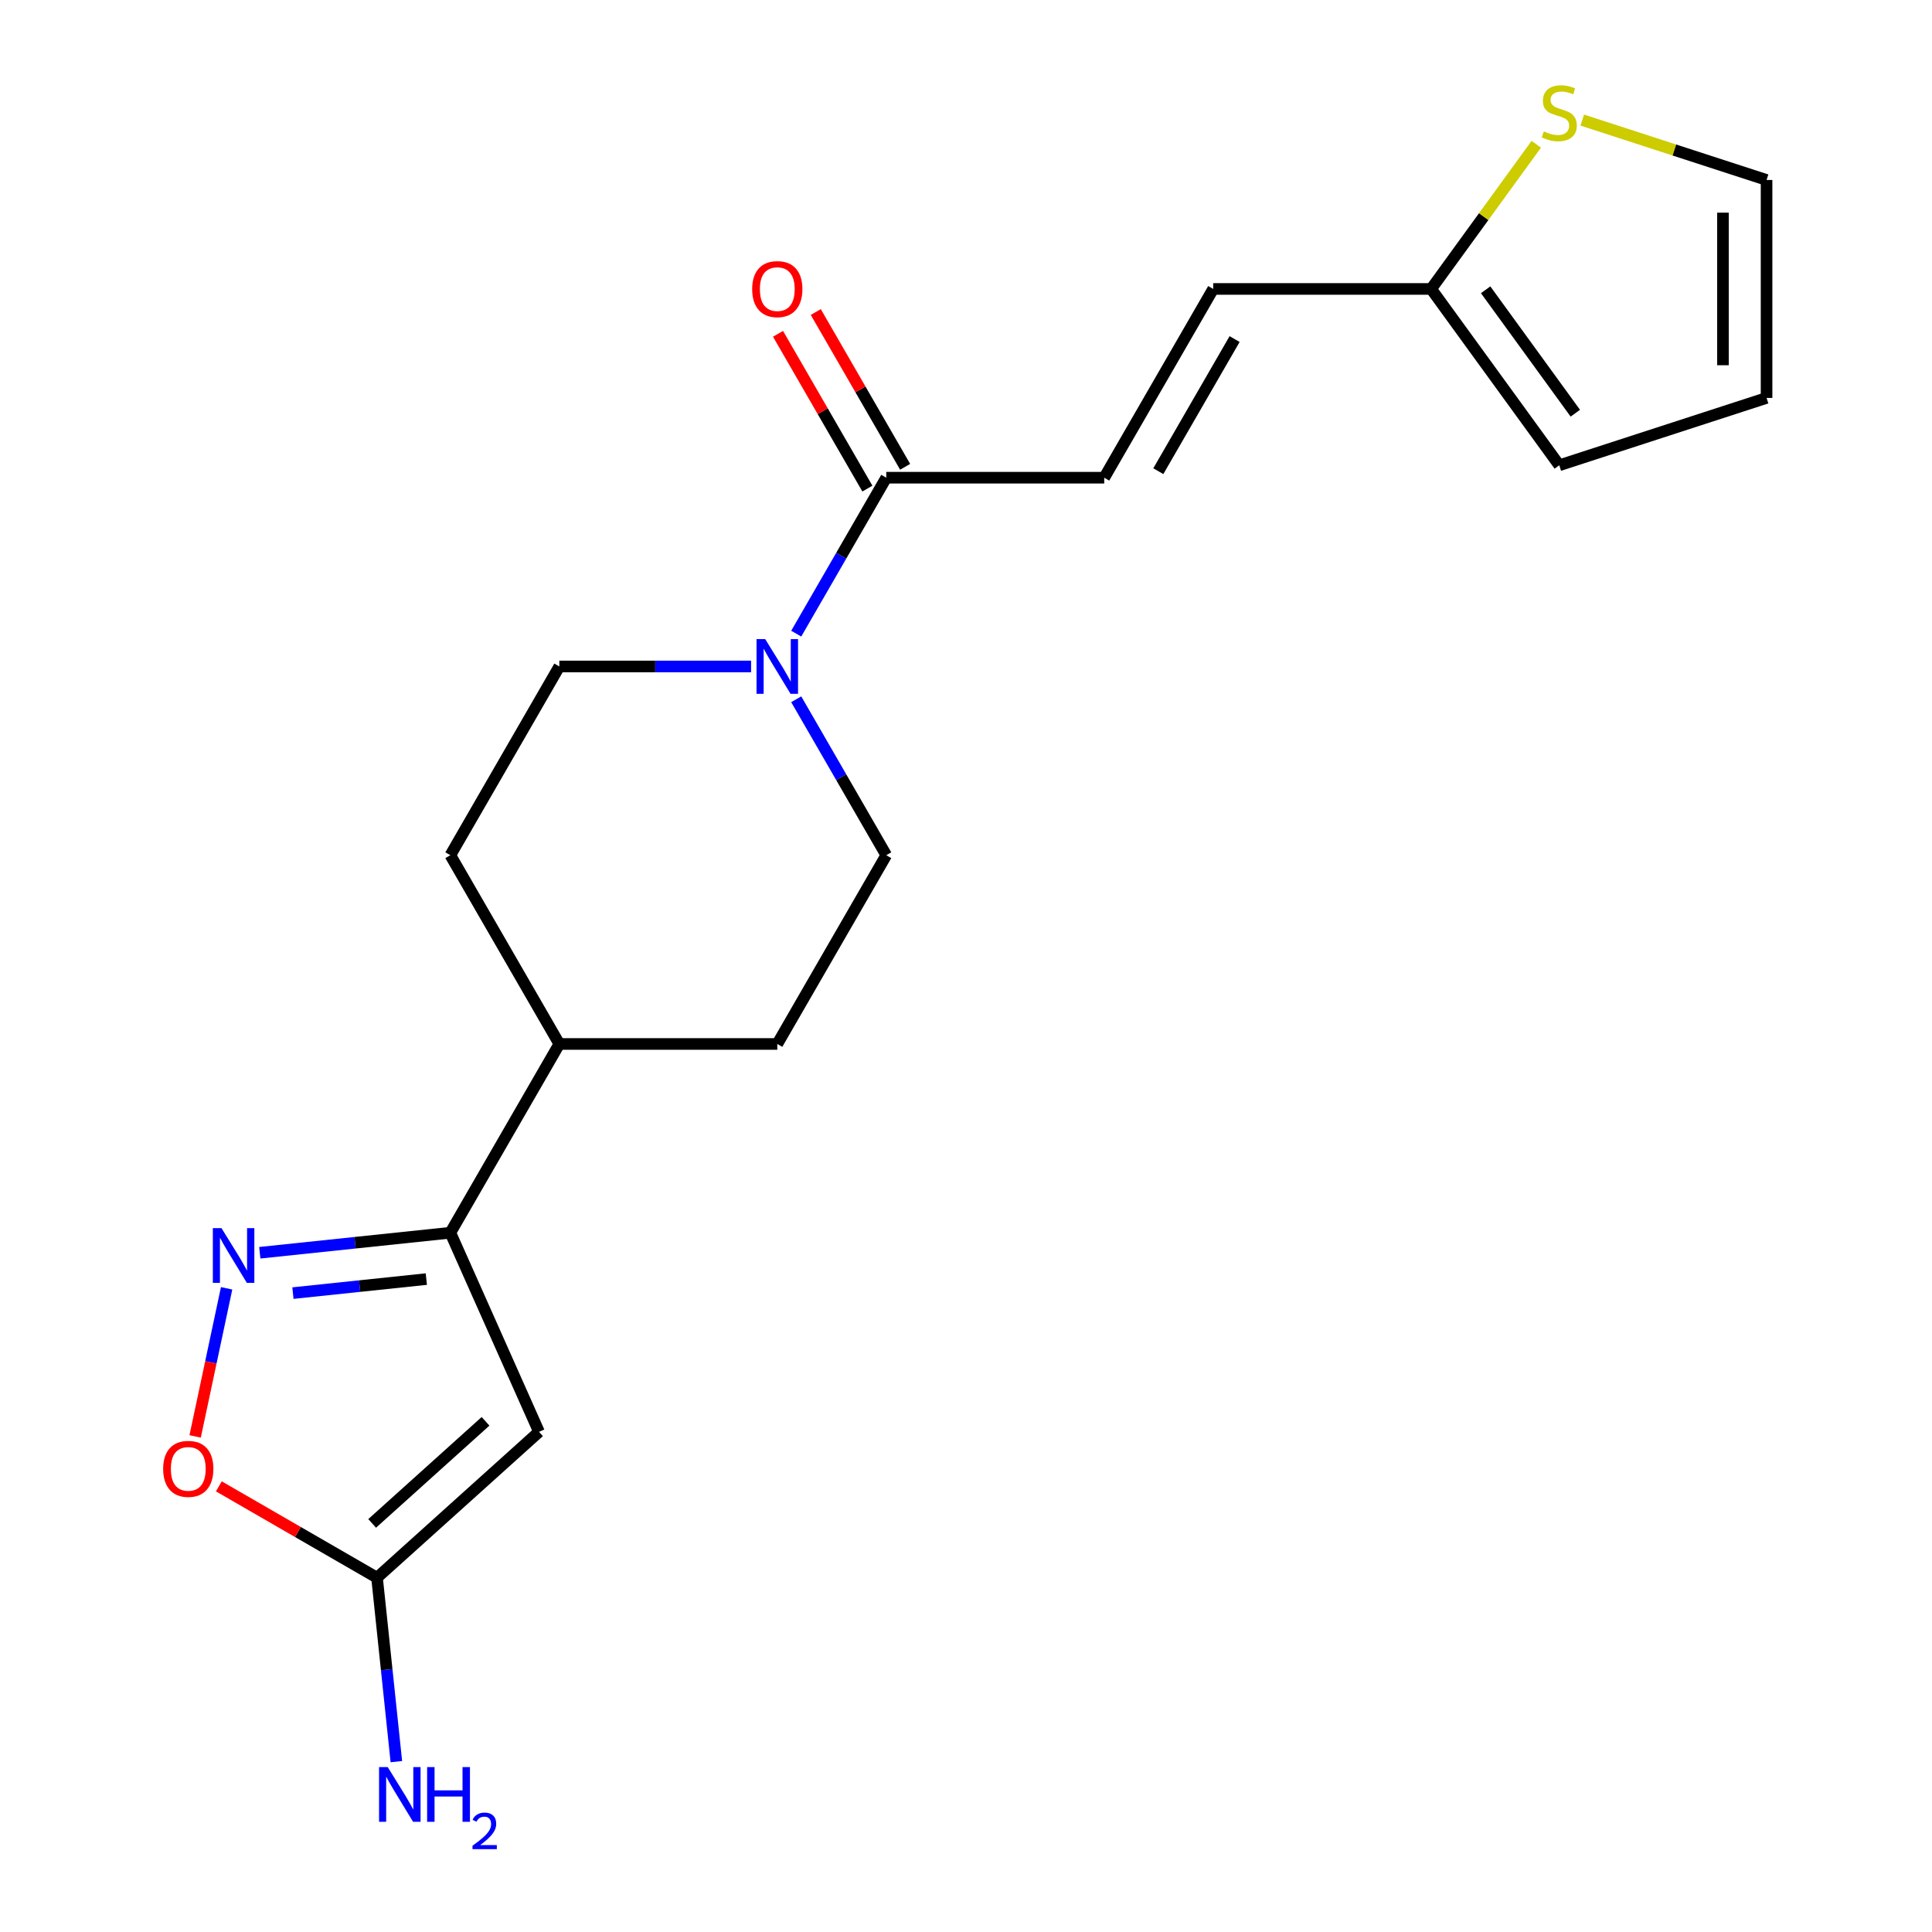 <?xml version='1.0' encoding='iso-8859-1'?>
<svg version='1.1' baseProfile='full'
              xmlns='http://www.w3.org/2000/svg'
                      xmlns:rdkit='http://www.rdkit.org/xml'
                      xmlns:xlink='http://www.w3.org/1999/xlink'
                  xml:space='preserve'
width='1000px' height='1000px' viewBox='0 0 1000 1000'>
<!-- END OF HEADER -->
<rect style='opacity:1.0;fill:#FFFFFF;stroke:none' width='1000' height='1000' x='0' y='0'> </rect>
<path class='bond-1' d='M 278.987,741.118 L 233.101,638.058' style='fill:none;fill-rule:evenodd;stroke:#000000;stroke-width:6px;stroke-linecap:butt;stroke-linejoin:miter;stroke-opacity:1' />
<path class='bond-2' d='M 278.987,741.118 L 195.15,816.606' style='fill:none;fill-rule:evenodd;stroke:#000000;stroke-width:6px;stroke-linecap:butt;stroke-linejoin:miter;stroke-opacity:1' />
<path class='bond-2' d='M 251.314,735.674 L 192.628,788.515' style='fill:none;fill-rule:evenodd;stroke:#000000;stroke-width:6px;stroke-linecap:butt;stroke-linejoin:miter;stroke-opacity:1' />
<path class='bond-0' d='M 134.466,648.425 L 183.783,643.241' style='fill:none;fill-rule:evenodd;stroke:#0000FF;stroke-width:6px;stroke-linecap:butt;stroke-linejoin:miter;stroke-opacity:1' />
<path class='bond-0' d='M 183.783,643.241 L 233.101,638.058' style='fill:none;fill-rule:evenodd;stroke:#000000;stroke-width:6px;stroke-linecap:butt;stroke-linejoin:miter;stroke-opacity:1' />
<path class='bond-0' d='M 151.619,669.309 L 186.142,665.68' style='fill:none;fill-rule:evenodd;stroke:#0000FF;stroke-width:6px;stroke-linecap:butt;stroke-linejoin:miter;stroke-opacity:1' />
<path class='bond-0' d='M 186.142,665.68 L 220.664,662.052' style='fill:none;fill-rule:evenodd;stroke:#000000;stroke-width:6px;stroke-linecap:butt;stroke-linejoin:miter;stroke-opacity:1' />
<path class='bond-20' d='M 117.296,666.83 L 109.148,705.161' style='fill:none;fill-rule:evenodd;stroke:#0000FF;stroke-width:6px;stroke-linecap:butt;stroke-linejoin:miter;stroke-opacity:1' />
<path class='bond-20' d='M 109.148,705.161 L 101.001,743.492' style='fill:none;fill-rule:evenodd;stroke:#FF0000;stroke-width:6px;stroke-linecap:butt;stroke-linejoin:miter;stroke-opacity:1' />
<path class='bond-10' d='M 233.101,638.058 L 289.508,540.358' style='fill:none;fill-rule:evenodd;stroke:#000000;stroke-width:6px;stroke-linecap:butt;stroke-linejoin:miter;stroke-opacity:1' />
<path class='bond-5' d='M 195.15,816.606 L 154.21,792.969' style='fill:none;fill-rule:evenodd;stroke:#000000;stroke-width:6px;stroke-linecap:butt;stroke-linejoin:miter;stroke-opacity:1' />
<path class='bond-5' d='M 154.21,792.969 L 113.27,769.333' style='fill:none;fill-rule:evenodd;stroke:#FF0000;stroke-width:6px;stroke-linecap:butt;stroke-linejoin:miter;stroke-opacity:1' />
<path class='bond-19' d='M 195.15,816.606 L 200.153,864.214' style='fill:none;fill-rule:evenodd;stroke:#000000;stroke-width:6px;stroke-linecap:butt;stroke-linejoin:miter;stroke-opacity:1' />
<path class='bond-19' d='M 200.153,864.214 L 205.157,911.822' style='fill:none;fill-rule:evenodd;stroke:#0000FF;stroke-width:6px;stroke-linecap:butt;stroke-linejoin:miter;stroke-opacity:1' />
<path class='bond-3' d='M 388.762,344.958 L 339.135,344.958' style='fill:none;fill-rule:evenodd;stroke:#0000FF;stroke-width:6px;stroke-linecap:butt;stroke-linejoin:miter;stroke-opacity:1' />
<path class='bond-3' d='M 339.135,344.958 L 289.508,344.958' style='fill:none;fill-rule:evenodd;stroke:#000000;stroke-width:6px;stroke-linecap:butt;stroke-linejoin:miter;stroke-opacity:1' />
<path class='bond-4' d='M 412.126,327.978 L 435.428,287.618' style='fill:none;fill-rule:evenodd;stroke:#0000FF;stroke-width:6px;stroke-linecap:butt;stroke-linejoin:miter;stroke-opacity:1' />
<path class='bond-4' d='M 435.428,287.618 L 458.729,247.258' style='fill:none;fill-rule:evenodd;stroke:#000000;stroke-width:6px;stroke-linecap:butt;stroke-linejoin:miter;stroke-opacity:1' />
<path class='bond-21' d='M 412.126,361.939 L 435.428,402.298' style='fill:none;fill-rule:evenodd;stroke:#0000FF;stroke-width:6px;stroke-linecap:butt;stroke-linejoin:miter;stroke-opacity:1' />
<path class='bond-21' d='M 435.428,402.298 L 458.729,442.658' style='fill:none;fill-rule:evenodd;stroke:#000000;stroke-width:6px;stroke-linecap:butt;stroke-linejoin:miter;stroke-opacity:1' />
<path class='bond-6' d='M 458.729,247.258 L 571.543,247.258' style='fill:none;fill-rule:evenodd;stroke:#000000;stroke-width:6px;stroke-linecap:butt;stroke-linejoin:miter;stroke-opacity:1' />
<path class='bond-14' d='M 468.499,241.618 L 445.371,201.558' style='fill:none;fill-rule:evenodd;stroke:#000000;stroke-width:6px;stroke-linecap:butt;stroke-linejoin:miter;stroke-opacity:1' />
<path class='bond-14' d='M 445.371,201.558 L 422.242,161.498' style='fill:none;fill-rule:evenodd;stroke:#FF0000;stroke-width:6px;stroke-linecap:butt;stroke-linejoin:miter;stroke-opacity:1' />
<path class='bond-14' d='M 448.959,252.899 L 425.831,212.839' style='fill:none;fill-rule:evenodd;stroke:#000000;stroke-width:6px;stroke-linecap:butt;stroke-linejoin:miter;stroke-opacity:1' />
<path class='bond-14' d='M 425.831,212.839 L 402.702,172.78' style='fill:none;fill-rule:evenodd;stroke:#FF0000;stroke-width:6px;stroke-linecap:butt;stroke-linejoin:miter;stroke-opacity:1' />
<path class='bond-8' d='M 571.543,247.258 L 627.95,149.558' style='fill:none;fill-rule:evenodd;stroke:#000000;stroke-width:6px;stroke-linecap:butt;stroke-linejoin:miter;stroke-opacity:1' />
<path class='bond-8' d='M 599.544,243.885 L 639.029,175.495' style='fill:none;fill-rule:evenodd;stroke:#000000;stroke-width:6px;stroke-linecap:butt;stroke-linejoin:miter;stroke-opacity:1' />
<path class='bond-7' d='M 740.765,149.558 L 627.95,149.558' style='fill:none;fill-rule:evenodd;stroke:#000000;stroke-width:6px;stroke-linecap:butt;stroke-linejoin:miter;stroke-opacity:1' />
<path class='bond-9' d='M 740.765,149.558 L 767.97,112.114' style='fill:none;fill-rule:evenodd;stroke:#000000;stroke-width:6px;stroke-linecap:butt;stroke-linejoin:miter;stroke-opacity:1' />
<path class='bond-9' d='M 767.97,112.114 L 795.175,74.669' style='fill:none;fill-rule:evenodd;stroke:#CCCC00;stroke-width:6px;stroke-linecap:butt;stroke-linejoin:miter;stroke-opacity:1' />
<path class='bond-15' d='M 740.765,149.558 L 807.075,240.827' style='fill:none;fill-rule:evenodd;stroke:#000000;stroke-width:6px;stroke-linecap:butt;stroke-linejoin:miter;stroke-opacity:1' />
<path class='bond-15' d='M 768.965,149.987 L 815.382,213.875' style='fill:none;fill-rule:evenodd;stroke:#000000;stroke-width:6px;stroke-linecap:butt;stroke-linejoin:miter;stroke-opacity:1' />
<path class='bond-13' d='M 818.975,62.157 L 866.671,77.654' style='fill:none;fill-rule:evenodd;stroke:#CCCC00;stroke-width:6px;stroke-linecap:butt;stroke-linejoin:miter;stroke-opacity:1' />
<path class='bond-13' d='M 866.671,77.654 L 914.368,93.151' style='fill:none;fill-rule:evenodd;stroke:#000000;stroke-width:6px;stroke-linecap:butt;stroke-linejoin:miter;stroke-opacity:1' />
<path class='bond-17' d='M 289.508,540.358 L 402.322,540.358' style='fill:none;fill-rule:evenodd;stroke:#000000;stroke-width:6px;stroke-linecap:butt;stroke-linejoin:miter;stroke-opacity:1' />
<path class='bond-18' d='M 289.508,540.358 L 233.101,442.658' style='fill:none;fill-rule:evenodd;stroke:#000000;stroke-width:6px;stroke-linecap:butt;stroke-linejoin:miter;stroke-opacity:1' />
<path class='bond-11' d='M 458.729,442.658 L 402.322,540.358' style='fill:none;fill-rule:evenodd;stroke:#000000;stroke-width:6px;stroke-linecap:butt;stroke-linejoin:miter;stroke-opacity:1' />
<path class='bond-12' d='M 289.508,344.958 L 233.101,442.658' style='fill:none;fill-rule:evenodd;stroke:#000000;stroke-width:6px;stroke-linecap:butt;stroke-linejoin:miter;stroke-opacity:1' />
<path class='bond-22' d='M 914.368,93.151 L 914.368,205.965' style='fill:none;fill-rule:evenodd;stroke:#000000;stroke-width:6px;stroke-linecap:butt;stroke-linejoin:miter;stroke-opacity:1' />
<path class='bond-22' d='M 891.805,110.074 L 891.805,189.043' style='fill:none;fill-rule:evenodd;stroke:#000000;stroke-width:6px;stroke-linecap:butt;stroke-linejoin:miter;stroke-opacity:1' />
<path class='bond-16' d='M 807.075,240.827 L 914.368,205.965' style='fill:none;fill-rule:evenodd;stroke:#000000;stroke-width:6px;stroke-linecap:butt;stroke-linejoin:miter;stroke-opacity:1' />
<path  class='atom-1' d='M 114.645 635.69
L 123.925 650.69
Q 124.845 652.17, 126.325 654.85
Q 127.805 657.53, 127.885 657.69
L 127.885 635.69
L 131.645 635.69
L 131.645 664.01
L 127.765 664.01
L 117.805 647.61
Q 116.645 645.69, 115.405 643.49
Q 114.205 641.29, 113.845 640.61
L 113.845 664.01
L 110.165 664.01
L 110.165 635.69
L 114.645 635.69
' fill='#0000FF'/>
<path  class='atom-4' d='M 396.062 330.798
L 405.342 345.798
Q 406.262 347.278, 407.742 349.958
Q 409.222 352.638, 409.302 352.798
L 409.302 330.798
L 413.062 330.798
L 413.062 359.118
L 409.182 359.118
L 399.222 342.718
Q 398.062 340.798, 396.822 338.598
Q 395.622 336.398, 395.262 335.718
L 395.262 359.118
L 391.582 359.118
L 391.582 330.798
L 396.062 330.798
' fill='#0000FF'/>
<path  class='atom-6' d='M 84.45 760.279
Q 84.45 753.479, 87.81 749.679
Q 91.17 745.879, 97.45 745.879
Q 103.73 745.879, 107.09 749.679
Q 110.45 753.479, 110.45 760.279
Q 110.45 767.159, 107.05 771.079
Q 103.65 774.959, 97.45 774.959
Q 91.21 774.959, 87.81 771.079
Q 84.45 767.199, 84.45 760.279
M 97.45 771.759
Q 101.77 771.759, 104.09 768.879
Q 106.45 765.959, 106.45 760.279
Q 106.45 754.719, 104.09 751.919
Q 101.77 749.079, 97.45 749.079
Q 93.13 749.079, 90.77 751.879
Q 88.45 754.679, 88.45 760.279
Q 88.45 765.999, 90.77 768.879
Q 93.13 771.759, 97.45 771.759
' fill='#FF0000'/>
<path  class='atom-10' d='M 799.075 68.01
Q 799.395 68.13, 800.715 68.69
Q 802.035 69.25, 803.475 69.61
Q 804.955 69.93, 806.395 69.93
Q 809.075 69.93, 810.635 68.65
Q 812.195 67.33, 812.195 65.05
Q 812.195 63.49, 811.395 62.53
Q 810.635 61.57, 809.435 61.05
Q 808.235 60.53, 806.235 59.93
Q 803.715 59.17, 802.195 58.45
Q 800.715 57.73, 799.635 56.21
Q 798.595 54.69, 798.595 52.13
Q 798.595 48.57, 800.995 46.37
Q 803.435 44.17, 808.235 44.17
Q 811.515 44.17, 815.235 45.73
L 814.315 48.81
Q 810.915 47.41, 808.355 47.41
Q 805.595 47.41, 804.075 48.57
Q 802.555 49.69, 802.595 51.65
Q 802.595 53.17, 803.355 54.09
Q 804.155 55.01, 805.275 55.53
Q 806.435 56.05, 808.355 56.65
Q 810.915 57.45, 812.435 58.25
Q 813.955 59.05, 815.035 60.69
Q 816.155 62.29, 816.155 65.05
Q 816.155 68.97, 813.515 71.09
Q 810.915 73.17, 806.555 73.17
Q 804.035 73.17, 802.115 72.61
Q 800.235 72.09, 797.995 71.17
L 799.075 68.01
' fill='#CCCC00'/>
<path  class='atom-15' d='M 389.322 149.638
Q 389.322 142.838, 392.682 139.038
Q 396.042 135.238, 402.322 135.238
Q 408.602 135.238, 411.962 139.038
Q 415.322 142.838, 415.322 149.638
Q 415.322 156.518, 411.922 160.438
Q 408.522 164.318, 402.322 164.318
Q 396.082 164.318, 392.682 160.438
Q 389.322 156.558, 389.322 149.638
M 402.322 161.118
Q 406.642 161.118, 408.962 158.238
Q 411.322 155.318, 411.322 149.638
Q 411.322 144.078, 408.962 141.278
Q 406.642 138.438, 402.322 138.438
Q 398.002 138.438, 395.642 141.238
Q 393.322 144.038, 393.322 149.638
Q 393.322 155.358, 395.642 158.238
Q 398.002 161.118, 402.322 161.118
' fill='#FF0000'/>
<path  class='atom-20' d='M 200.682 914.642
L 209.962 929.642
Q 210.882 931.122, 212.362 933.802
Q 213.842 936.482, 213.922 936.642
L 213.922 914.642
L 217.682 914.642
L 217.682 942.962
L 213.802 942.962
L 203.842 926.562
Q 202.682 924.642, 201.442 922.442
Q 200.242 920.242, 199.882 919.562
L 199.882 942.962
L 196.202 942.962
L 196.202 914.642
L 200.682 914.642
' fill='#0000FF'/>
<path  class='atom-20' d='M 221.082 914.642
L 224.922 914.642
L 224.922 926.682
L 239.402 926.682
L 239.402 914.642
L 243.242 914.642
L 243.242 942.962
L 239.402 942.962
L 239.402 929.882
L 224.922 929.882
L 224.922 942.962
L 221.082 942.962
L 221.082 914.642
' fill='#0000FF'/>
<path  class='atom-20' d='M 244.615 941.968
Q 245.301 940.199, 246.938 939.223
Q 248.575 938.219, 250.845 938.219
Q 253.67 938.219, 255.254 939.751
Q 256.838 941.282, 256.838 944.001
Q 256.838 946.773, 254.779 949.36
Q 252.746 951.947, 248.522 955.01
L 257.155 955.01
L 257.155 957.122
L 244.562 957.122
L 244.562 955.353
Q 248.047 952.871, 250.106 951.023
Q 252.192 949.175, 253.195 947.512
Q 254.198 945.849, 254.198 944.133
Q 254.198 942.338, 253.3 941.335
Q 252.403 940.331, 250.845 940.331
Q 249.34 940.331, 248.337 940.939
Q 247.334 941.546, 246.621 942.892
L 244.615 941.968
' fill='#0000FF'/>
</svg>
